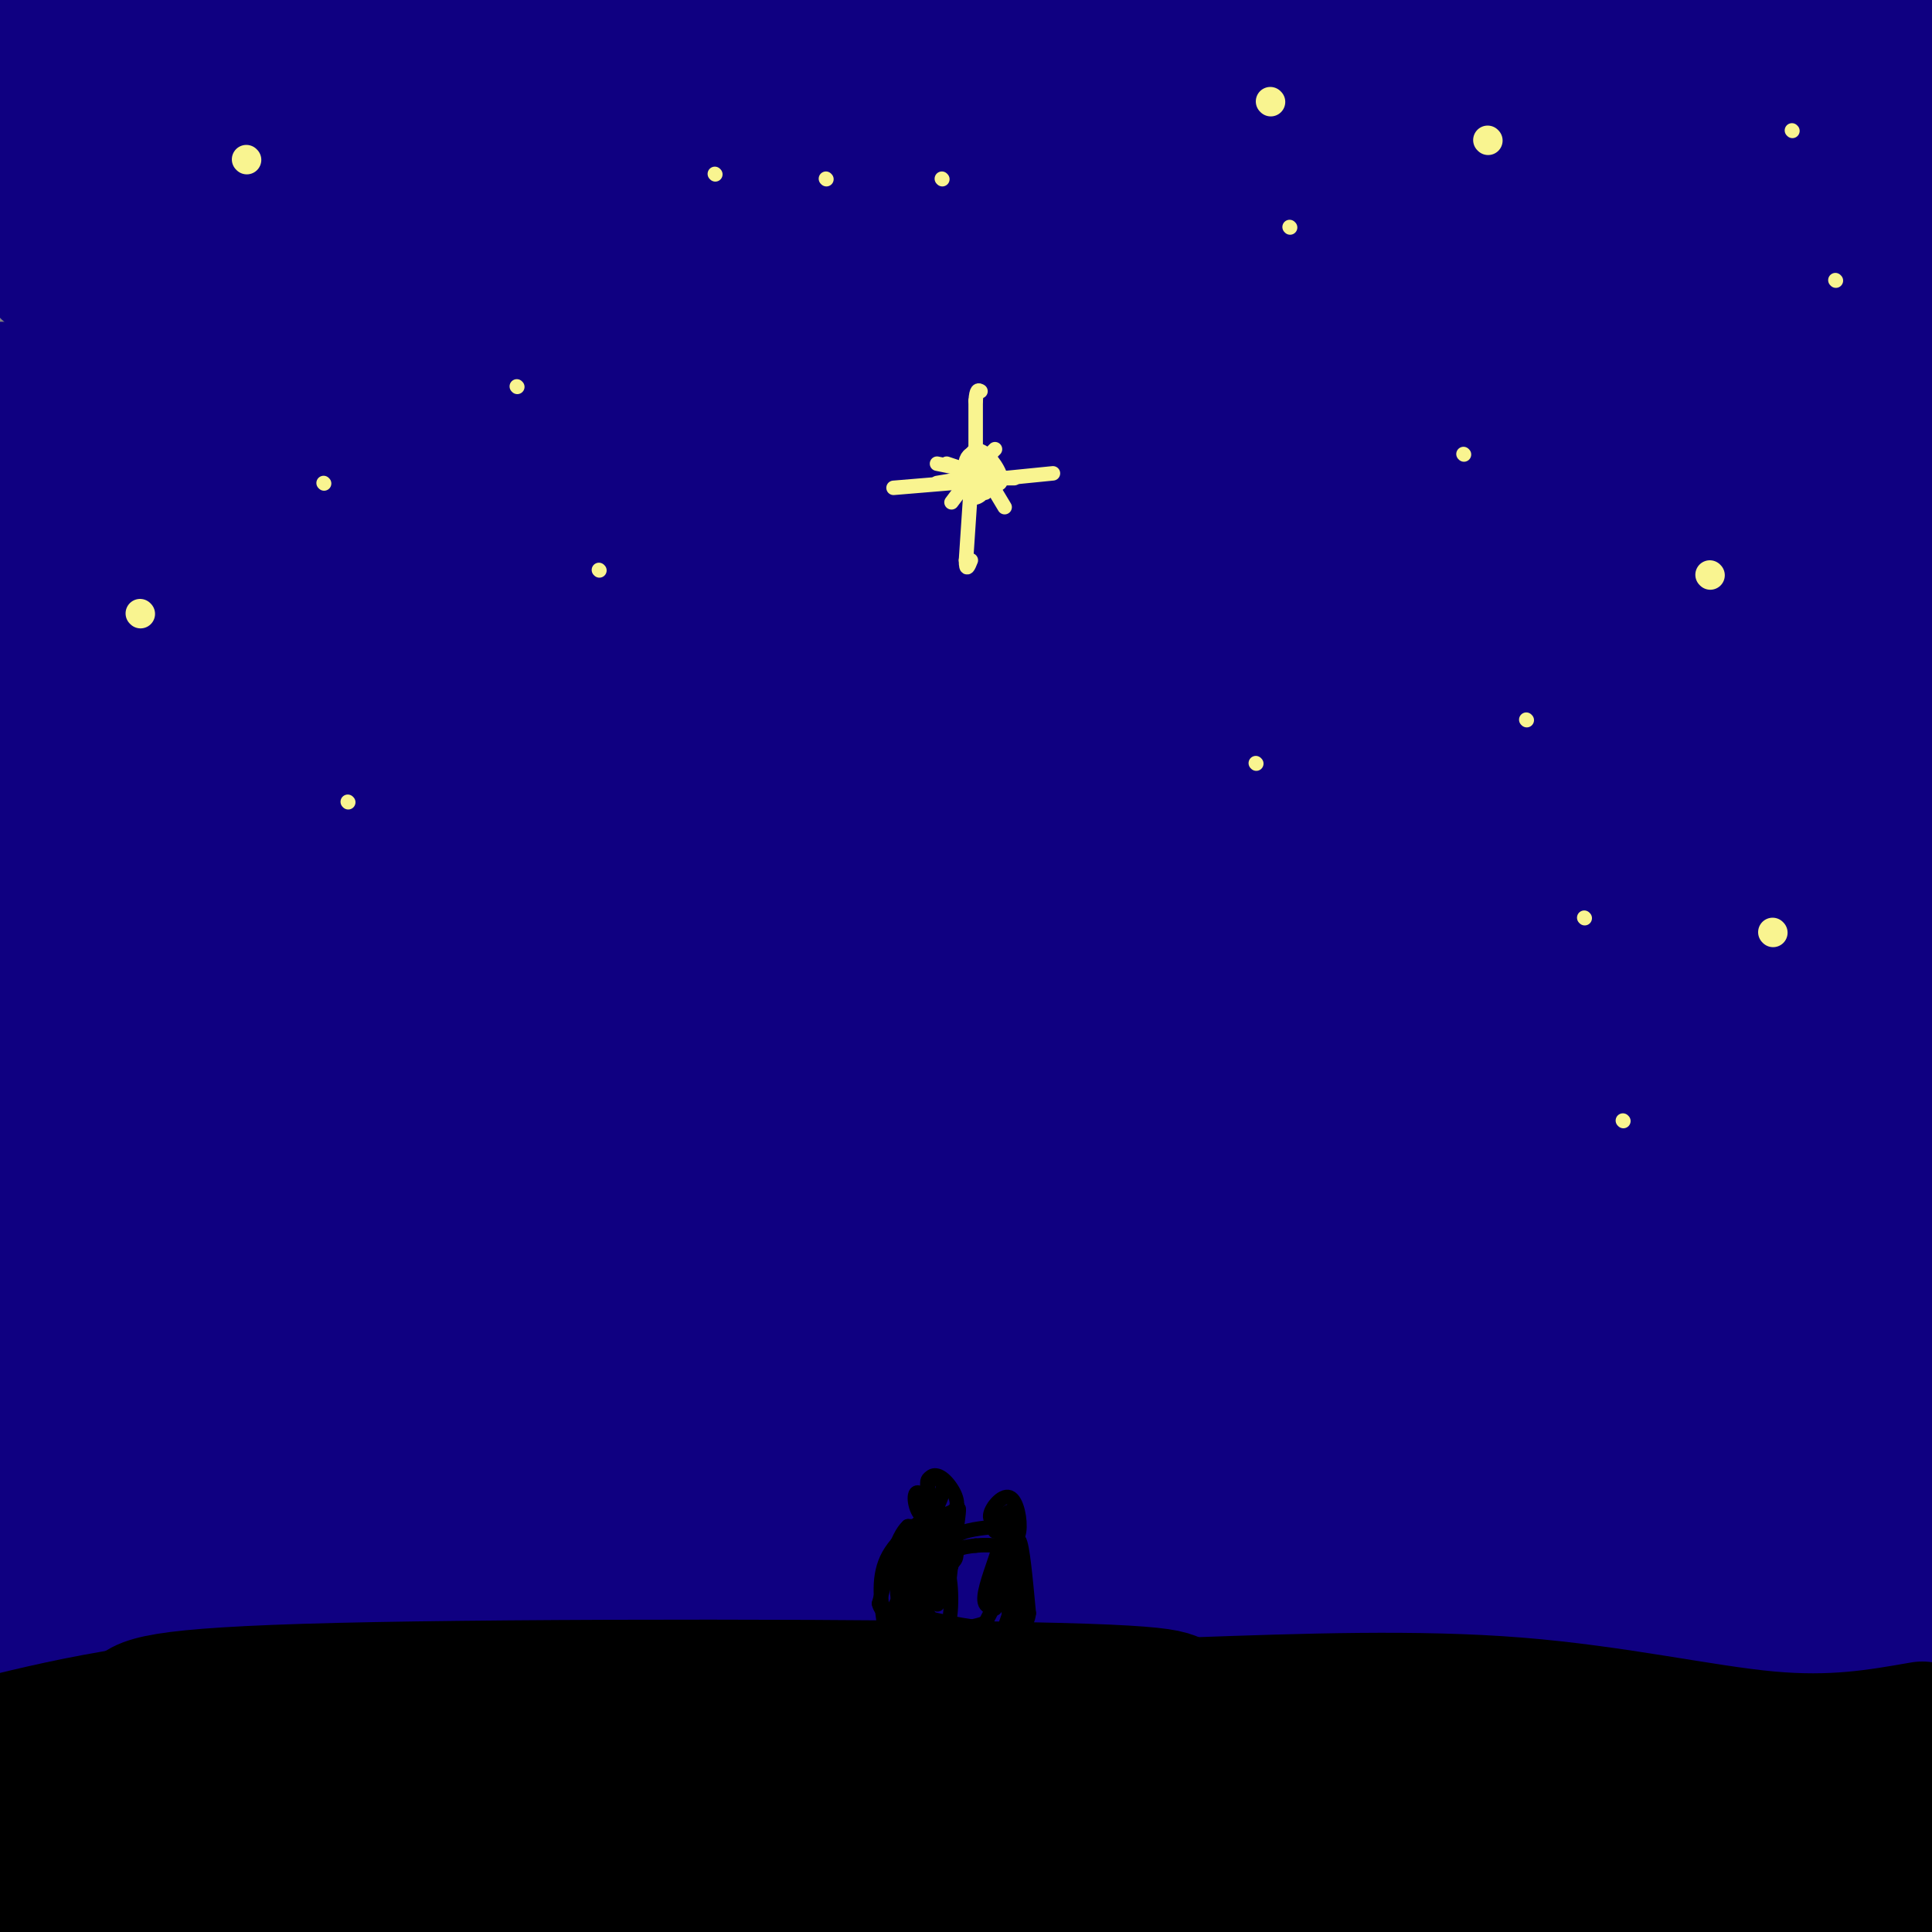 <svg viewBox='0 0 400 400' version='1.1' xmlns='http://www.w3.org/2000/svg' xmlns:xlink='http://www.w3.org/1999/xlink'><rect x="0" y="0" width="400" height="400" fill="#808080" stroke="none"/><g fill='none' stroke='rgb(15,0,129)' stroke-width='28' stroke-linecap='round' stroke-linejoin='round'><path d='M12,15c0.000,0.000 0.100,0.100 0.1,0.1'/><path d='M12,15c0.000,0.000 -6.000,-4.000 -6,-4'/><path d='M6,11c-1.464,0.179 -2.125,2.625 53,5c55.125,2.375 166.036,4.679 231,4c64.964,-0.679 83.982,-4.339 103,-8'/><path d='M393,12c13.845,-1.905 -3.042,-2.667 -10,-4c-6.958,-1.333 -3.988,-3.238 -67,-4c-63.012,-0.762 -192.006,-0.381 -321,0'/><path d='M8,16c-10.250,2.962 -20.500,5.923 43,7c63.500,1.077 200.750,0.269 261,1c60.250,0.731 43.500,3.000 39,5c-4.500,2.000 3.250,3.731 -20,2c-23.250,-1.731 -77.500,-6.923 -148,-9c-70.500,-2.077 -157.250,-1.038 -244,0'/><path d='M10,56c113.600,1.844 227.200,3.689 288,2c60.800,-1.689 68.800,-6.911 79,-9c10.200,-2.089 22.600,-1.044 35,0'/><path d='M387,47c-87.456,-13.382 -174.911,-26.764 -227,-32c-52.089,-5.236 -68.810,-2.325 -76,0c-7.190,2.325 -4.849,4.065 10,7c14.849,2.935 42.207,7.065 59,9c16.793,1.935 23.021,1.675 48,2c24.979,0.325 68.708,1.236 106,0c37.292,-1.236 68.146,-4.618 99,-8'/><path d='M350,9c-38.744,-0.095 -77.488,-0.190 -98,1c-20.512,1.190 -22.792,3.667 -27,6c-4.208,2.333 -10.345,4.524 20,6c30.345,1.476 97.173,2.238 164,3'/><path d='M362,35c-29.063,5.348 -58.126,10.697 -87,13c-28.874,2.303 -57.558,1.561 -75,2c-17.442,0.439 -23.641,2.060 -46,-4c-22.359,-6.060 -60.879,-19.799 -82,-26c-21.121,-6.201 -24.845,-4.863 -21,-2c3.845,2.863 15.257,7.252 20,11c4.743,3.748 2.815,6.855 49,9c46.185,2.145 140.481,3.327 126,4c-14.481,0.673 -137.741,0.836 -261,1'/><path d='M32,56c33.734,0.337 67.467,0.673 115,6c47.533,5.327 108.864,15.644 144,20c35.136,4.356 44.075,2.750 44,1c-0.075,-1.750 -9.164,-3.643 -73,-4c-63.836,-0.357 -182.418,0.821 -301,2'/><path d='M10,97c-12.911,1.178 -25.822,2.356 44,3c69.822,0.644 222.378,0.756 304,0c81.622,-0.756 92.311,-2.378 103,-4'/><path d='M399,83c-120.583,0.333 -241.167,0.667 -241,-1c0.167,-1.667 121.083,-5.333 242,-9'/><path d='M320,79c-54.489,2.578 -108.978,5.156 -119,7c-10.022,1.844 24.422,2.956 67,0c42.578,-2.956 93.289,-9.978 144,-17'/><path d='M388,94c-18.716,8.746 -37.432,17.493 -69,25c-31.568,7.507 -75.987,13.775 -100,17c-24.013,3.225 -27.619,3.407 -52,4c-24.381,0.593 -69.537,1.598 -102,0c-32.463,-1.598 -52.231,-5.799 -72,-10'/><path d='M69,123c103.842,-0.032 207.685,-0.064 282,-1c74.315,-0.936 119.104,-2.776 48,-4c-71.104,-1.224 -258.100,-1.833 -338,0c-79.900,1.833 -52.704,6.109 -49,9c3.704,2.891 -16.085,4.397 45,5c61.085,0.603 203.042,0.301 345,0'/><path d='M366,133c0.000,0.000 -405.000,1.000 -405,1'/><path d='M1,142c45.583,6.583 91.167,13.167 159,21c67.833,7.833 157.917,16.917 248,26'/><path d='M388,188c12.778,-1.600 25.556,-3.200 -36,-4c-61.556,-0.800 -197.444,-0.800 -269,0c-71.556,0.800 -78.778,2.400 -86,4'/><path d='M66,196c63.133,0.400 126.267,0.800 179,0c52.733,-0.800 95.067,-2.800 125,-6c29.933,-3.200 47.467,-7.600 65,-12'/><path d='M373,172c-38.601,-2.226 -77.202,-4.452 -156,-5c-78.798,-0.548 -197.792,0.583 -161,1c36.792,0.417 229.369,0.119 323,-2c93.631,-2.119 88.315,-6.060 83,-10'/><path d='M326,158c-151.333,-0.333 -302.667,-0.667 -290,-1c12.667,-0.333 189.333,-0.667 366,-1'/><path d='M393,161c-147.778,-1.222 -295.556,-2.444 -320,0c-24.444,2.444 74.444,8.556 150,11c75.556,2.444 127.778,1.222 180,0'/><path d='M302,195c-75.667,0.750 -151.333,1.500 -202,0c-50.667,-1.500 -76.333,-5.250 -102,-9'/><path d='M56,126c46.658,-6.792 93.317,-13.583 108,-17c14.683,-3.417 -2.609,-3.458 -43,-4c-40.391,-0.542 -103.881,-1.584 -119,0c-15.119,1.584 18.133,5.796 32,8c13.867,2.204 8.349,2.401 -2,10c-10.349,7.599 -25.528,22.600 -32,30c-6.472,7.400 -4.236,7.200 -2,7'/><path d='M15,164c13.834,-4.182 27.669,-8.365 31,-8c3.331,0.365 -3.840,5.276 -14,10c-10.160,4.724 -23.308,9.259 -27,9c-3.692,-0.259 2.074,-5.313 9,-10c6.926,-4.687 15.013,-9.008 14,-6c-1.013,3.008 -11.126,13.346 -16,19c-4.874,5.654 -4.508,6.626 -2,9c2.508,2.374 7.157,6.152 6,8c-1.157,1.848 -8.119,1.767 7,2c15.119,0.233 52.320,0.781 86,3c33.680,2.219 63.840,6.110 94,10'/><path d='M203,210c25.822,3.022 43.378,5.578 78,7c34.622,1.422 86.311,1.711 138,2'/><path d='M313,229c0.000,0.000 -360.000,-2.000 -360,-2'/><path d='M10,223c61.911,-0.911 123.822,-1.822 170,-3c46.178,-1.178 76.622,-2.622 115,-7c38.378,-4.378 84.689,-11.689 131,-19'/><path d='M382,194c-84.863,-0.417 -169.726,-0.833 -231,0c-61.274,0.833 -98.958,2.917 -51,4c47.958,1.083 181.560,1.167 251,2c69.440,0.833 74.720,2.417 80,4'/><path d='M324,218c-59.434,1.113 -118.868,2.226 -174,4c-55.132,1.774 -105.963,4.207 -105,8c0.963,3.793 53.721,8.944 116,11c62.279,2.056 134.080,1.016 180,2c45.920,0.984 65.960,3.992 86,7'/><path d='M319,263c-106.833,-12.083 -213.667,-24.167 -273,-30c-59.333,-5.833 -71.167,-5.417 -83,-5'/><path d='M5,247c16.359,3.782 32.718,7.564 118,10c85.282,2.436 239.487,3.525 266,1c26.513,-2.525 -74.666,-8.666 -163,-14c-88.334,-5.334 -163.821,-9.863 -184,-10c-20.179,-0.137 14.952,4.117 41,7c26.048,2.883 43.014,4.395 105,5c61.986,0.605 168.993,0.302 276,0'/><path d='M371,271c-88.119,4.036 -176.238,8.071 -223,11c-46.762,2.929 -52.167,4.750 -57,7c-4.833,2.250 -9.095,4.929 44,8c53.095,3.071 163.548,6.536 274,10'/><path d='M399,309c-29.311,-4.578 -58.622,-9.156 -113,-14c-54.378,-4.844 -133.822,-9.956 -186,-15c-52.178,-5.044 -77.089,-10.022 -102,-15'/><path d='M11,248c90.236,-0.441 180.472,-0.883 210,-1c29.528,-0.117 -1.652,0.089 -20,0c-18.348,-0.089 -23.864,-0.474 -59,-12c-35.136,-11.526 -99.892,-34.192 -127,-43c-27.108,-8.808 -16.568,-3.756 -10,-13c6.568,-9.244 9.162,-32.784 6,-32c-3.162,0.784 -12.081,25.892 -21,51'/><path d='M-1,220c0.089,8.556 0.178,17.111 4,8c3.822,-9.111 11.378,-35.889 11,-34c-0.378,1.889 -8.689,32.444 -17,63'/><path d='M4,325c21.911,-6.780 43.821,-13.560 86,-14c42.179,-0.440 104.625,5.458 159,8c54.375,2.542 100.679,1.726 127,0c26.321,-1.726 32.661,-4.363 39,-7'/><path d='M399,246c-2.708,2.837 -5.416,5.673 -7,6c-1.584,0.327 -2.042,-1.857 -3,10c-0.958,11.857 -2.414,37.753 -1,39c1.414,1.247 5.697,-22.155 5,-26c-0.697,-3.845 -6.376,11.868 -12,20c-5.624,8.132 -11.195,8.682 -21,9c-9.805,0.318 -23.845,0.405 -35,-3c-11.155,-3.405 -19.426,-10.301 -24,-14c-4.574,-3.699 -5.450,-4.200 -5,-5c0.450,-0.800 2.225,-1.900 4,-3'/><path d='M300,279c12.794,-0.499 42.779,-0.247 57,1c14.221,1.247 12.680,3.487 13,5c0.320,1.513 2.503,2.298 -1,3c-3.503,0.702 -12.692,1.322 -16,2c-3.308,0.678 -0.737,1.413 -53,3c-52.263,1.587 -159.361,4.025 -223,0c-63.639,-4.025 -83.820,-14.512 -104,-25'/><path d='M56,283c47.867,6.422 95.733,12.844 99,15c3.267,2.156 -38.067,0.044 -76,1c-37.933,0.956 -72.467,4.978 -107,9'/><path d='M5,310c53.270,-1.895 106.539,-3.789 127,-3c20.461,0.789 8.113,4.263 -19,7c-27.113,2.737 -68.992,4.737 -92,7c-23.008,2.263 -27.145,4.789 41,8c68.145,3.211 208.573,7.105 349,11'/><path d='M377,338c-43.405,-1.780 -86.810,-3.560 -123,-2c-36.190,1.560 -65.167,6.458 -85,9c-19.833,2.542 -30.524,2.726 -58,0c-27.476,-2.726 -71.738,-8.363 -116,-14'/><path d='M20,340c31.378,6.111 62.756,12.222 74,16c11.244,3.778 2.356,5.222 50,6c47.644,0.778 151.822,0.889 256,1'/><path d='M378,364c-139.917,0.333 -279.833,0.667 -345,0c-65.167,-0.667 -55.583,-2.333 -46,-4'/><path d='M42,353c18.926,3.520 37.853,7.040 63,16c25.147,8.960 56.515,23.359 82,29c25.485,5.641 45.089,2.522 61,1c15.911,-1.522 28.130,-1.448 20,-4c-8.130,-2.552 -36.609,-7.729 -86,-11c-49.391,-3.271 -119.696,-4.635 -190,-6'/><path d='M0,351c4.667,1.667 9.333,3.333 19,4c9.667,0.667 24.333,0.333 39,0'/></g>
<g fill='none' stroke='rgb(0,0,0)' stroke-width='28' stroke-linecap='round' stroke-linejoin='round'><path d='M1,391c7.667,-5.250 15.333,-10.500 47,-13c31.667,-2.500 87.333,-2.250 143,-2'/><path d='M191,376c23.905,-1.024 12.167,-2.583 44,-3c31.833,-0.417 107.238,0.310 142,2c34.762,1.690 28.881,4.345 23,7'/><path d='M399,391c0.000,0.000 -9.000,11.000 -9,11'/><path d='M251,399c-25.435,-3.452 -50.869,-6.905 -76,-8c-25.131,-1.095 -49.958,0.167 -66,-1c-16.042,-1.167 -23.298,-4.762 -36,-6c-12.702,-1.238 -30.851,-0.119 -49,1'/><path d='M24,385c-6.318,0.954 2.388,2.838 32,4c29.612,1.162 80.131,1.601 109,0c28.869,-1.601 36.089,-5.244 61,-7c24.911,-1.756 67.515,-1.627 99,0c31.485,1.627 51.853,4.750 60,7c8.147,2.250 4.074,3.625 0,5'/><path d='M385,394c-3.667,2.000 -12.833,4.500 -22,7'/><path d='M339,399c-7.711,-3.967 -15.421,-7.933 -27,-13c-11.579,-5.067 -27.026,-11.234 -45,-14c-17.974,-2.766 -38.474,-2.131 -50,-1c-11.526,1.131 -14.079,2.757 -16,5c-1.921,2.243 -3.209,5.104 6,9c9.209,3.896 28.917,8.827 58,10c29.083,1.173 67.542,-1.414 106,-4'/><path d='M371,391c21.556,-0.889 22.444,-1.111 24,-3c1.556,-1.889 3.778,-5.444 6,-9'/><path d='M398,358c-9.222,1.622 -18.444,3.244 -32,2c-13.556,-1.244 -31.444,-5.356 -52,-7c-20.556,-1.644 -43.778,-0.822 -67,0'/><path d='M247,353c-8.333,-0.619 4.333,-2.167 -28,-3c-32.333,-0.833 -109.667,-0.952 -149,0c-39.333,0.952 -40.667,2.976 -42,5'/><path d='M28,355c-11.833,1.833 -20.417,3.917 -29,6'/><path d='M0,376c7.833,4.083 15.667,8.167 18,11c2.333,2.833 -0.833,4.417 -4,6'/></g>
<g fill='none' stroke='rgb(0,0,0)' stroke-width='3' stroke-linecap='round' stroke-linejoin='round'><path d='M194,311c0.282,2.378 0.565,4.756 0,4c-0.565,-0.756 -1.976,-4.646 -2,-7c-0.024,-2.354 1.340,-3.172 3,-2c1.660,1.172 3.617,4.335 3,6c-0.617,1.665 -3.809,1.833 -7,2'/><path d='M191,314c-1.598,-1.159 -2.094,-5.056 -1,-5c1.094,0.056 3.778,4.067 4,4c0.222,-0.067 -2.017,-4.210 -2,-6c0.017,-1.790 2.291,-1.226 3,0c0.709,1.226 -0.145,3.113 -1,5'/><path d='M194,312c-2.333,2.378 -7.667,5.822 -10,10c-2.333,4.178 -1.667,9.089 -1,14'/><path d='M183,336c1.333,-0.667 5.167,-9.333 9,-18'/><path d='M192,318c1.304,-0.929 0.065,5.748 0,6c-0.065,0.252 1.044,-5.922 2,-8c0.956,-2.078 1.757,-0.059 2,4c0.243,4.059 -0.074,10.160 0,11c0.074,0.840 0.537,-3.580 1,-8'/><path d='M197,323c0.798,-4.988 2.292,-13.458 1,-10c-1.292,3.458 -5.369,18.845 -7,22c-1.631,3.155 -0.815,-5.923 0,-15'/><path d='M191,320c-1.234,0.962 -4.321,10.866 -5,11c-0.679,0.134 1.048,-9.502 1,-10c-0.048,-0.498 -1.871,8.144 -1,10c0.871,1.856 4.435,-3.072 8,-8'/><path d='M194,323c1.111,1.111 -0.111,7.889 0,9c0.111,1.111 1.556,-3.444 3,-8'/><path d='M197,324c0.289,-2.489 -0.489,-4.711 1,-6c1.489,-1.289 5.244,-1.644 9,-2'/><path d='M207,316c0.738,-0.415 -1.915,-0.451 -2,-2c-0.085,-1.549 2.400,-4.609 4,-4c1.600,0.609 2.314,4.888 2,7c-0.314,2.112 -1.657,2.056 -3,2'/><path d='M208,319c-0.911,-1.467 -1.689,-6.133 -2,-7c-0.311,-0.867 -0.156,2.067 0,5'/><path d='M206,317c0.622,-0.511 2.178,-4.289 3,-4c0.822,0.289 0.911,4.644 1,9'/><path d='M210,322c-0.022,4.689 -0.578,11.911 -1,12c-0.422,0.089 -0.711,-6.956 -1,-14'/><path d='M208,320c-0.500,-0.167 -1.250,6.417 -2,13'/><path d='M206,333c0.213,-1.257 1.745,-10.900 2,-14c0.255,-3.100 -0.767,0.344 -2,4c-1.233,3.656 -2.678,7.523 -2,9c0.678,1.477 3.479,0.565 5,-2c1.521,-2.565 1.760,-6.782 2,-11'/><path d='M211,319c0.667,0.667 1.333,7.833 2,15'/><path d='M213,334c-0.298,2.917 -2.042,2.708 -3,1c-0.958,-1.708 -1.131,-4.917 -2,-5c-0.869,-0.083 -2.435,2.958 -4,6'/><path d='M204,336c-3.733,1.422 -11.067,1.978 -13,0c-1.933,-1.978 1.533,-6.489 5,-11'/><path d='M196,325c1.089,1.311 1.311,10.089 0,12c-1.311,1.911 -4.156,-3.044 -7,-8'/><path d='M189,329c-2.167,0.393 -4.083,5.375 -2,4c2.083,-1.375 8.167,-9.107 9,-13c0.833,-3.893 -3.583,-3.946 -8,-4'/><path d='M188,316c-2.333,2.000 -4.167,9.000 -6,16'/><path d='M182,332c0.667,3.167 5.333,3.083 10,3'/><path d='M192,335c5.511,1.267 14.289,2.933 18,2c3.711,-0.933 2.356,-4.467 1,-8'/><path d='M211,329c-0.500,0.500 -2.250,5.750 -4,11'/><path d='M207,340c-4.500,2.190 -13.750,2.167 -16,-1c-2.250,-3.167 2.500,-9.476 4,-14c1.500,-4.524 -0.250,-7.262 -2,-10'/><path d='M193,315c-1.607,-0.119 -4.625,4.583 -4,7c0.625,2.417 4.893,2.548 7,2c2.107,-0.548 2.054,-1.774 2,-3'/><path d='M198,321c1.000,-0.667 2.500,-0.833 4,-1'/><path d='M202,320c1.500,-0.167 3.250,-0.083 5,0'/></g>
<g fill='none' stroke='rgb(249,244,144)' stroke-width='3' stroke-linecap='round' stroke-linejoin='round'><path d='M204,102c-1.464,-2.652 -2.928,-5.305 -3,-7c-0.072,-1.695 1.249,-2.434 3,-1c1.751,1.434 3.933,5.040 3,6c-0.933,0.960 -4.981,-0.726 -6,-1c-1.019,-0.274 0.990,0.863 3,2'/><path d='M204,101c-0.333,0.222 -2.667,-0.222 -3,-1c-0.333,-0.778 1.333,-1.889 3,-3'/><path d='M204,97c0.333,-0.167 -0.333,0.917 -1,2'/><path d='M203,99c-0.667,-0.167 -1.833,-1.583 -3,-3'/><path d='M200,96c-0.156,-1.133 0.956,-2.467 2,-2c1.044,0.467 2.022,2.733 3,5'/><path d='M205,99c-0.111,1.800 -1.889,3.800 -3,4c-1.111,0.200 -1.556,-1.400 -2,-3'/><path d='M200,100c-0.500,-1.000 -0.750,-2.000 -1,-3'/><path d='M202,96c0.000,0.000 0.000,-13.000 0,-13'/><path d='M202,83c0.167,-2.500 0.583,-2.250 1,-2'/><path d='M201,101c0.000,0.000 -1.000,15.000 -1,15'/><path d='M200,116c0.000,2.500 0.500,1.250 1,0'/><path d='M200,99c0.000,0.000 -6.000,1.000 -6,1'/><path d='M204,99c0.000,0.000 6.000,0.000 6,0'/><path d='M199,97c0.000,0.000 -3.000,-1.000 -3,-1'/><path d='M204,95c0.000,0.000 2.000,-2.000 2,-2'/><path d='M205,100c0.000,0.000 3.000,5.000 3,5'/><path d='M200,100c0.000,0.000 -3.000,4.000 -3,4'/><path d='M208,99c0.000,0.000 10.000,-1.000 10,-1'/><path d='M197,100c0.000,0.000 -12.000,1.000 -12,1'/><path d='M199,97c0.000,0.000 -5.000,-1.000 -5,-1'/><path d='M203,98c0.000,0.000 -1.000,0.000 -1,0'/><path d='M267,47c0.000,0.000 0.100,0.100 0.1,0.1'/><path d='M303,94c0.000,0.000 0.100,0.100 0.1,0.1'/><path d='M260,158c0.000,0.000 0.100,0.100 0.1,0.1'/><path d='M148,36c0.000,0.000 0.100,0.100 0.1,0.1'/><path d='M107,80c0.000,0.000 0.100,0.100 0.1,0.1'/><path d='M124,118c0.000,0.000 0.100,0.100 0.1,0.1'/><path d='M67,100c0.000,0.000 0.100,0.100 0.1,0.1'/><path d='M72,166c0.000,0.000 0.100,0.100 0.1,0.1'/><path d='M171,37c0.000,0.000 0.100,0.100 0.1,0.1'/><path d='M195,37c0.000,0.000 0.100,0.100 0.1,0.1'/><path d='M316,149c0.000,0.000 0.100,0.100 0.1,0.1'/><path d='M328,190c0.000,0.000 0.100,0.100 0.1,0.1'/><path d='M336,232c0.000,0.000 0.100,0.100 0.1,0.1'/><path d='M371,27c0.000,0.000 0.100,0.100 0.1,0.1'/><path d='M380,58c0.000,0.000 0.100,0.100 0.1,0.1'/></g>
<g fill='none' stroke='rgb(249,244,144)' stroke-width='6' stroke-linecap='round' stroke-linejoin='round'><path d='M51,33c0.000,0.000 0.100,0.100 0.1,0.1'/><path d='M308,29c0.000,0.000 0.100,0.100 0.1,0.1'/><path d='M354,119c0.000,0.000 0.100,0.100 0.1,0.1'/><path d='M29,127c0.000,0.000 0.100,0.100 0.1,0.1'/><path d='M367,193c0.000,0.000 0.100,0.100 0.1,0.1'/><path d='M263,21c0.000,0.000 0.100,0.100 0.1,0.1'/></g>
</svg>